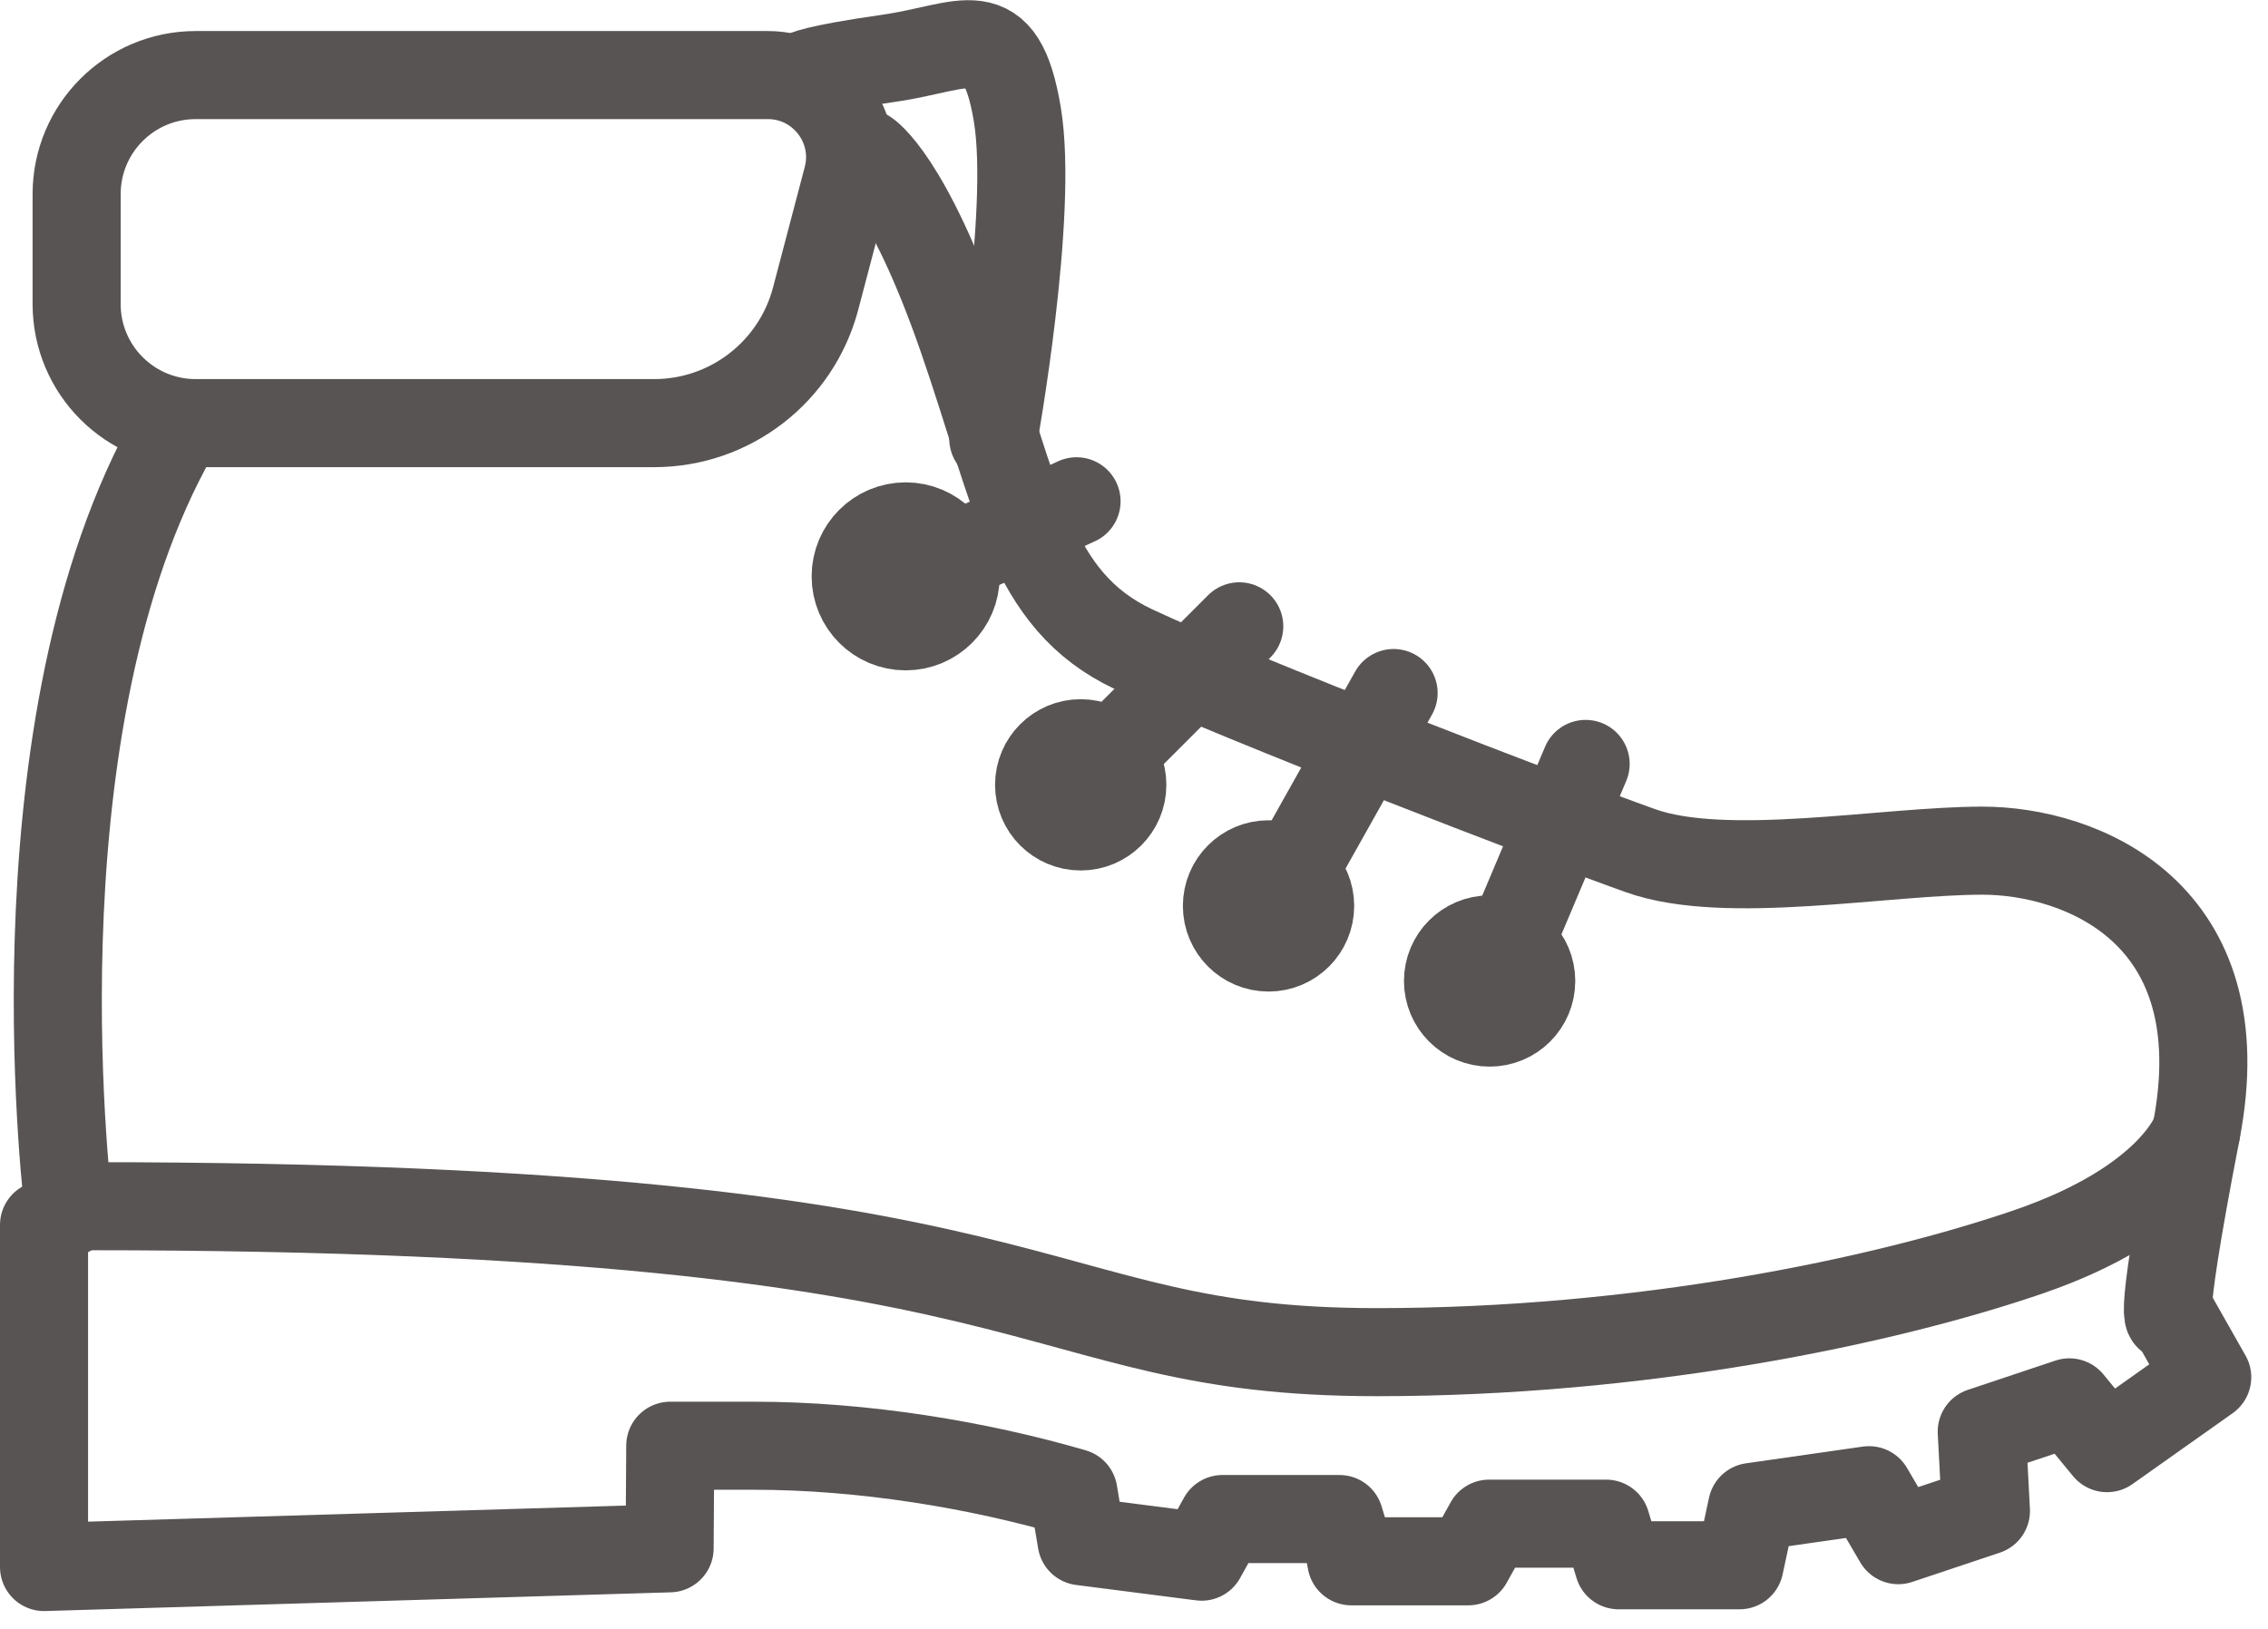 <svg xmlns="http://www.w3.org/2000/svg" width="103" height="74" viewBox="0 0 103 74" fill="none"><g clip-path="url(#clip0_8658_97)"><path d="M29.71 19.22H8.89C5.9 19.22 3.48 16.8 3.48 13.81V8.82C3.48 5.83 5.9 3.41 8.89 3.41H34.87C37.32 3.41 39.11 5.73 38.48 8.1L37.04 13.57C36.16 16.9 33.15 19.22 29.71 19.22Z" stroke="#585453" stroke-width="4" stroke-linecap="round" stroke-linejoin="round"></path><path d="M39.33 6.97C39.33 6.97 41.21 8.13 43.71 15.34C46.21 22.55 46.76 27.27 51.48 29.49C56.2 31.71 70.62 37.26 74.5 38.64C78.38 40.03 85.6 38.64 90.03 38.64C94.46 38.64 101.68 41.41 99.74 51.4C97.8 61.39 98.63 59.72 98.63 59.72L100.24 62.56L95.69 65.78L93.98 63.7L90 65.03L90.19 68.63L86.21 69.96L84.88 67.69L79.57 68.45L79 71.1H73.51L72.94 69.21H67.63L66.68 70.92H61.37" stroke="#585453" stroke-width="4" stroke-linecap="round" stroke-linejoin="round"></path><path d="M61.4 70.89L60.83 69H55.52L54.57 70.71L49.12 70.01L48.75 67.8C44.43 66.54 39.22 65.67 34.23 65.67H30.44L30.41 70.33L2 71.18V55.64L3.14 55.07C3.14 55.07 0.39 33.76 7.59 20.3" stroke="#585453" stroke-width="4" stroke-linecap="round" stroke-linejoin="round"></path><path d="M99.74 51.4C99.74 51.4 98.73 54.6 92.1 56.87C85.47 59.14 74.48 61.42 62.54 61.42C46.06 61.42 49.09 54.79 3.99 54.79" stroke="#585453" stroke-width="4" stroke-linecap="round" stroke-linejoin="round"></path><path d="M48.89 22.77L42.26 25.8" stroke="#585453" stroke-width="4" stroke-linecap="round" stroke-linejoin="round"></path><path d="M56.28 28.45L49.08 35.65" stroke="#585453" stroke-width="4" stroke-linecap="round" stroke-linejoin="round"></path><path d="M63.29 31.48L58.18 40.58" stroke="#585453" stroke-width="4" stroke-linecap="round" stroke-linejoin="round"></path><path d="M72.01 34.7L68.41 43.23" stroke="#585453" stroke-width="4" stroke-linecap="round" stroke-linejoin="round"></path><path d="M41.13 28.45C42.384 28.45 43.4 27.434 43.4 26.18C43.4 24.926 42.384 23.91 41.13 23.91C39.876 23.91 38.86 24.926 38.86 26.18C38.86 27.434 39.876 28.45 41.13 28.45Z" stroke="#585453" stroke-width="4" stroke-linecap="round" stroke-linejoin="round"></path><path d="M49.08 37.54C50.124 37.54 50.97 36.694 50.97 35.65C50.97 34.606 50.124 33.76 49.08 33.76C48.036 33.76 47.19 34.606 47.19 35.65C47.19 36.694 48.036 37.54 49.08 37.54Z" stroke="#585453" stroke-width="4" stroke-linecap="round" stroke-linejoin="round"></path><path d="M57.61 43.04C58.654 43.04 59.5 42.194 59.5 41.15C59.5 40.106 58.654 39.26 57.61 39.26C56.566 39.26 55.72 40.106 55.72 41.15C55.72 42.194 56.566 43.04 57.61 43.04Z" stroke="#585453" stroke-width="4" stroke-linecap="round" stroke-linejoin="round"></path><path d="M67.65 46.45C68.694 46.45 69.54 45.604 69.54 44.56C69.54 43.516 68.694 42.67 67.65 42.67C66.606 42.67 65.76 43.516 65.76 44.56C65.76 45.604 66.606 46.45 67.65 46.45Z" stroke="#585453" stroke-width="4" stroke-linecap="round" stroke-linejoin="round"></path><path d="M36.53 3.41C36.53 3.41 36.84 3.15 40.35 2.65C43.86 2.15 45.44 0.65 46.2 5.19C46.96 9.73 45.11 19.93 45.11 19.93" stroke="#585453" stroke-width="4" stroke-linecap="round" stroke-linejoin="round"></path></g><defs><clipPath id="clip0_8658_97"><rect width="102.24" height="73.18" fill="white"></rect></clipPath></defs></svg>